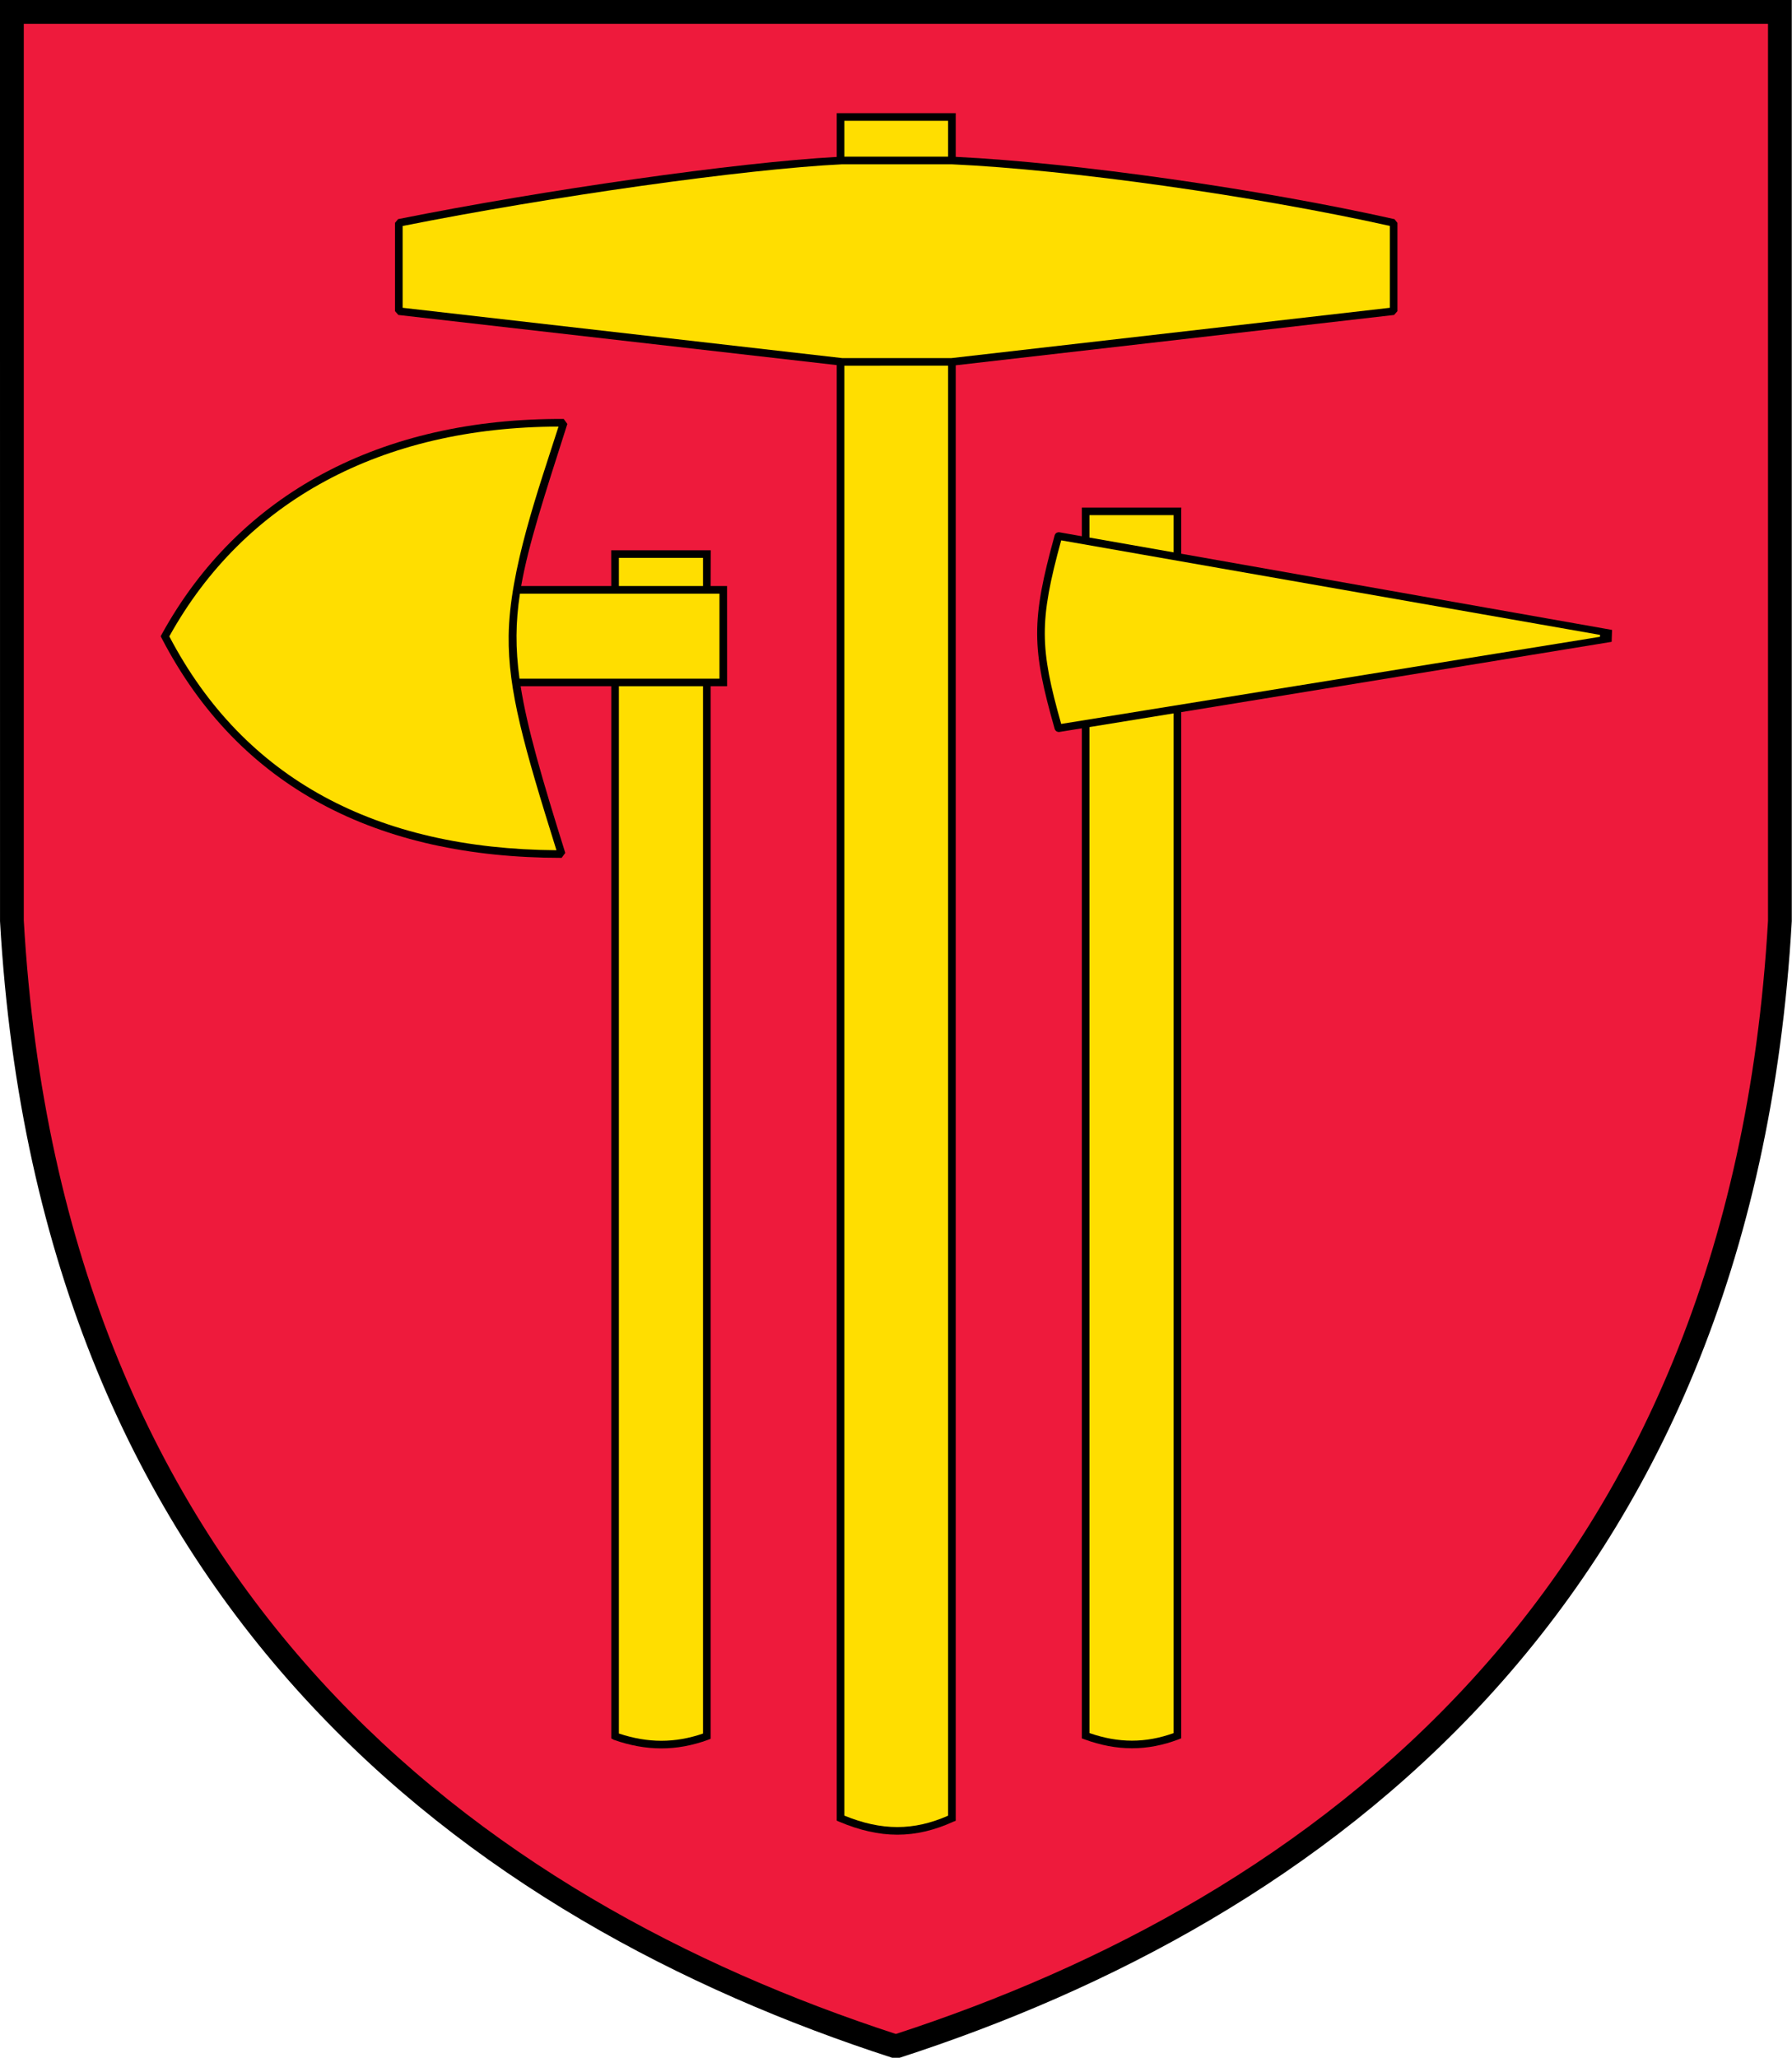 <?xml version="1.0" encoding="UTF-8" standalone="no"?>
<!-- Creator: CorelDRAW -->
<svg
   xmlns:dc="http://purl.org/dc/elements/1.1/"
   xmlns:cc="http://web.resource.org/cc/"
   xmlns:rdf="http://www.w3.org/1999/02/22-rdf-syntax-ns#"
   xmlns:svg="http://www.w3.org/2000/svg"
   xmlns="http://www.w3.org/2000/svg"
   xmlns:sodipodi="http://sodipodi.sourceforge.net/DTD/sodipodi-0.dtd"
   xmlns:inkscape="http://www.inkscape.org/namespaces/inkscape"
   xml:space="preserve"
   width="1700"
   height="1951.615"
   style="shape-rendering:geometricPrecision; text-rendering:geometricPrecision; image-rendering:optimizeQuality; fill-rule:evenodd; clip-rule:evenodd"
   viewBox="0 0 50 58.413"
   id="svg2"
   sodipodi:version="0.32"
   inkscape:version="0.45.1"
   sodipodi:docname="Herb_Bochni.svg"
   inkscape:output_extension="org.inkscape.output.svg.inkscape"
   sodipodi:docbase="C:\Users\Mistrz\Desktop"
   version="1.0"><sodipodi:namedview
   inkscape:window-height="480"
   inkscape:window-width="640"
   inkscape:pageshadow="2"
   inkscape:pageopacity="0.0"
   guidetolerance="10.0"
   gridtolerance="10.0"
   objecttolerance="10.0"
   borderopacity="1.0"
   bordercolor="#666666"
   pagecolor="#ffffff"
   id="base" />
 <defs
   id="defs4">
  <style
   type="text/css"
   id="style6">
   
    .fil0 {fill:#231E20}
    .fil1 {fill:#EE1A3C}
    .fil2 {fill:#FFDE00}
   
  </style>
 </defs>
 <g
   id="Warstwa_x0020_1"
   transform="matrix(1.066,0,0,1.066,-1.76,-2.039)">
  <g
   id="_136970640">
   <path
   id="_137706336"
   class="fil0"
   d="M 1.238,26.442 L 1.237,2.23 L 1.237,1.913 L 48.963,1.913 L 48.963,2.23 L 48.963,26.442 C 47.919,44.782 36.381,53.083 25.198,56.703 L 25.003,56.703 C 13.819,53.083 2.281,44.782 1.238,26.442 L 1.238,26.442 z "
   style="fill:#000000" />
   <path
   id="_137705816"
   class="fil1"
   d="M 1.871,26.424 C 2.895,44.363 14.112,52.485 25.1,56.069 C 36.087,52.486 47.302,44.365 48.33,26.433 L 48.33,2.546 L 1.871,2.546 L 1.871,26.424 L 1.871,26.424 z "
   style="fill:#ee1a3c" />
   <g
   id="g13">
    <path
   id="_137705048"
   class="fil0"
   d="M 26.694,4.926 L 26.694,5.027 L 26.694,6.089 C 29.895,6.245 34.852,6.955 38.38,7.748 L 38.459,7.846 L 38.459,10.198 L 38.37,10.299 L 26.694,11.639 L 26.694,50.392 L 26.635,50.415 C 25.618,50.879 24.678,50.878 23.587,50.416 L 23.525,50.389 L 23.525,11.634 L 11.849,10.299 L 11.759,10.198 L 11.759,7.846 L 11.841,7.747 C 15.722,6.97 20.854,6.238 23.525,6.091 L 23.525,5.027 L 23.525,4.926 L 26.694,4.926 L 26.694,4.926 z "
   style="fill:#000000"
   sodipodi:nodetypes="cccccccccccccccccccccc" />
    <path
   id="_137704248"
   class="fil0"
   d="M 20.603,17.516 L 20.604,20.185 L 20.166,20.185 L 20.166,48.209 L 20.1,48.236 C 19.262,48.542 18.452,48.541 17.587,48.237 L 17.519,48.2 L 17.519,20.185 L 15.105,20.185 C 15.281,21.298 15.671,22.636 16.294,24.623 L 16.197,24.754 C 11.272,24.754 7.598,22.866 5.542,18.902 L 5.518,18.853 L 5.543,18.806 C 7.599,15.061 11.386,13.042 16.253,13.068 L 16.349,13.201 C 15.73,15.141 15.313,16.41 15.119,17.517 L 17.519,17.517 L 17.517,16.565 L 20.169,16.565 L 20.166,17.517 L 20.603,17.516 L 20.603,17.516 z "
   style="fill:#000000" />
    <path
   id="_137703480"
   class="fil0"
   d="M 32.704,15.427 L 32.7,15.528 L 32.7,16.656 L 44.176,18.685 L 44.165,19.002 L 32.7,20.874 L 32.7,48.197 L 32.635,48.223 C 31.797,48.542 30.986,48.541 30.119,48.223 L 30.053,48.199 L 30.053,21.305 L 29.446,21.403 C 29.446,21.403 29.366,21.408 29.333,21.331 C 28.717,19.174 28.697,18.446 29.332,16.157 C 29.361,16.078 29.448,16.084 29.448,16.084 L 30.053,16.191 L 30.053,15.528 L 30.054,15.427 L 32.704,15.427 L 32.704,15.427 z "
   style="fill:#000000"
   sodipodi:nodetypes="cccccccccccccccccccc" />
    <path
   id="_137703112"
   class="fil2"
   d="M 19.963,20.185 L 19.963,48.07 C 19.217,48.327 18.496,48.327 17.722,48.069 L 17.722,20.185 L 19.963,20.185 L 19.963,20.185 z M 19.963,16.767 L 19.963,17.517 L 17.722,17.517 L 17.722,16.767 L 19.963,16.767 z "
   style="fill:#ffde00" />
    <path
   id="_136973104"
   class="fil2"
   d="M 20.401,17.72 L 20.401,19.983 L 15.075,19.983 C 14.964,19.177 14.97,18.48 15.086,17.72 L 20.401,17.72 L 20.401,17.72 z "
   style="fill:#ffde00" />
    <path
   id="_136972720"
   class="fil2"
   d="M 26.491,11.65 L 26.491,50.257 C 25.572,50.661 24.722,50.662 23.727,50.255 L 23.727,11.651 L 26.491,11.65 L 26.491,11.65 z M 26.491,5.129 L 26.491,6.084 L 23.727,6.084 L 23.727,5.129 L 26.491,5.129 z "
   style="fill:#ffde00" />
    <path
   id="_136972336"
   class="fil2"
   d="M 32.498,20.907 L 32.498,48.058 C 31.751,48.327 31.03,48.327 30.256,48.057 L 30.256,21.272 L 32.498,20.907 L 32.498,20.907 z M 32.498,15.629 L 32.498,16.62 L 30.256,16.226 L 30.256,15.629 L 32.498,15.629 z "
   style="fill:#ffde00" />
    <path
   id="_136971760"
   class="fil2"
   d="M 43.856,18.817 L 29.503,16.3 C 28.912,18.453 28.93,19.162 29.503,21.188 L 43.855,18.868 L 43.856,18.817 L 43.856,18.817 z "
   style="fill:#ffde00" />
    <path
   id="_136971376"
   class="fil2"
   d="M 5.747,18.857 C 7.746,22.67 11.283,24.516 16.059,24.551 C 15.191,21.777 14.769,20.3 14.786,18.843 C 14.807,17.088 15.585,14.928 16.114,13.271 C 11.396,13.283 7.747,15.252 5.747,18.857 L 5.747,18.857 z "
   style="fill:#ffde00" />
    <path
   id="_136970856"
   class="fil2"
   d="M 23.675,6.287 C 21.073,6.413 15.894,7.147 11.962,7.93 L 11.962,10.108 L 23.676,11.448 L 26.574,11.448 L 38.257,10.108 L 38.257,7.928 C 34.704,7.136 29.743,6.43 26.58,6.287 L 23.675,6.287 L 23.675,6.287 z "
   style="fill:#ffde00" />
   </g>
  </g>
 </g>
</svg>